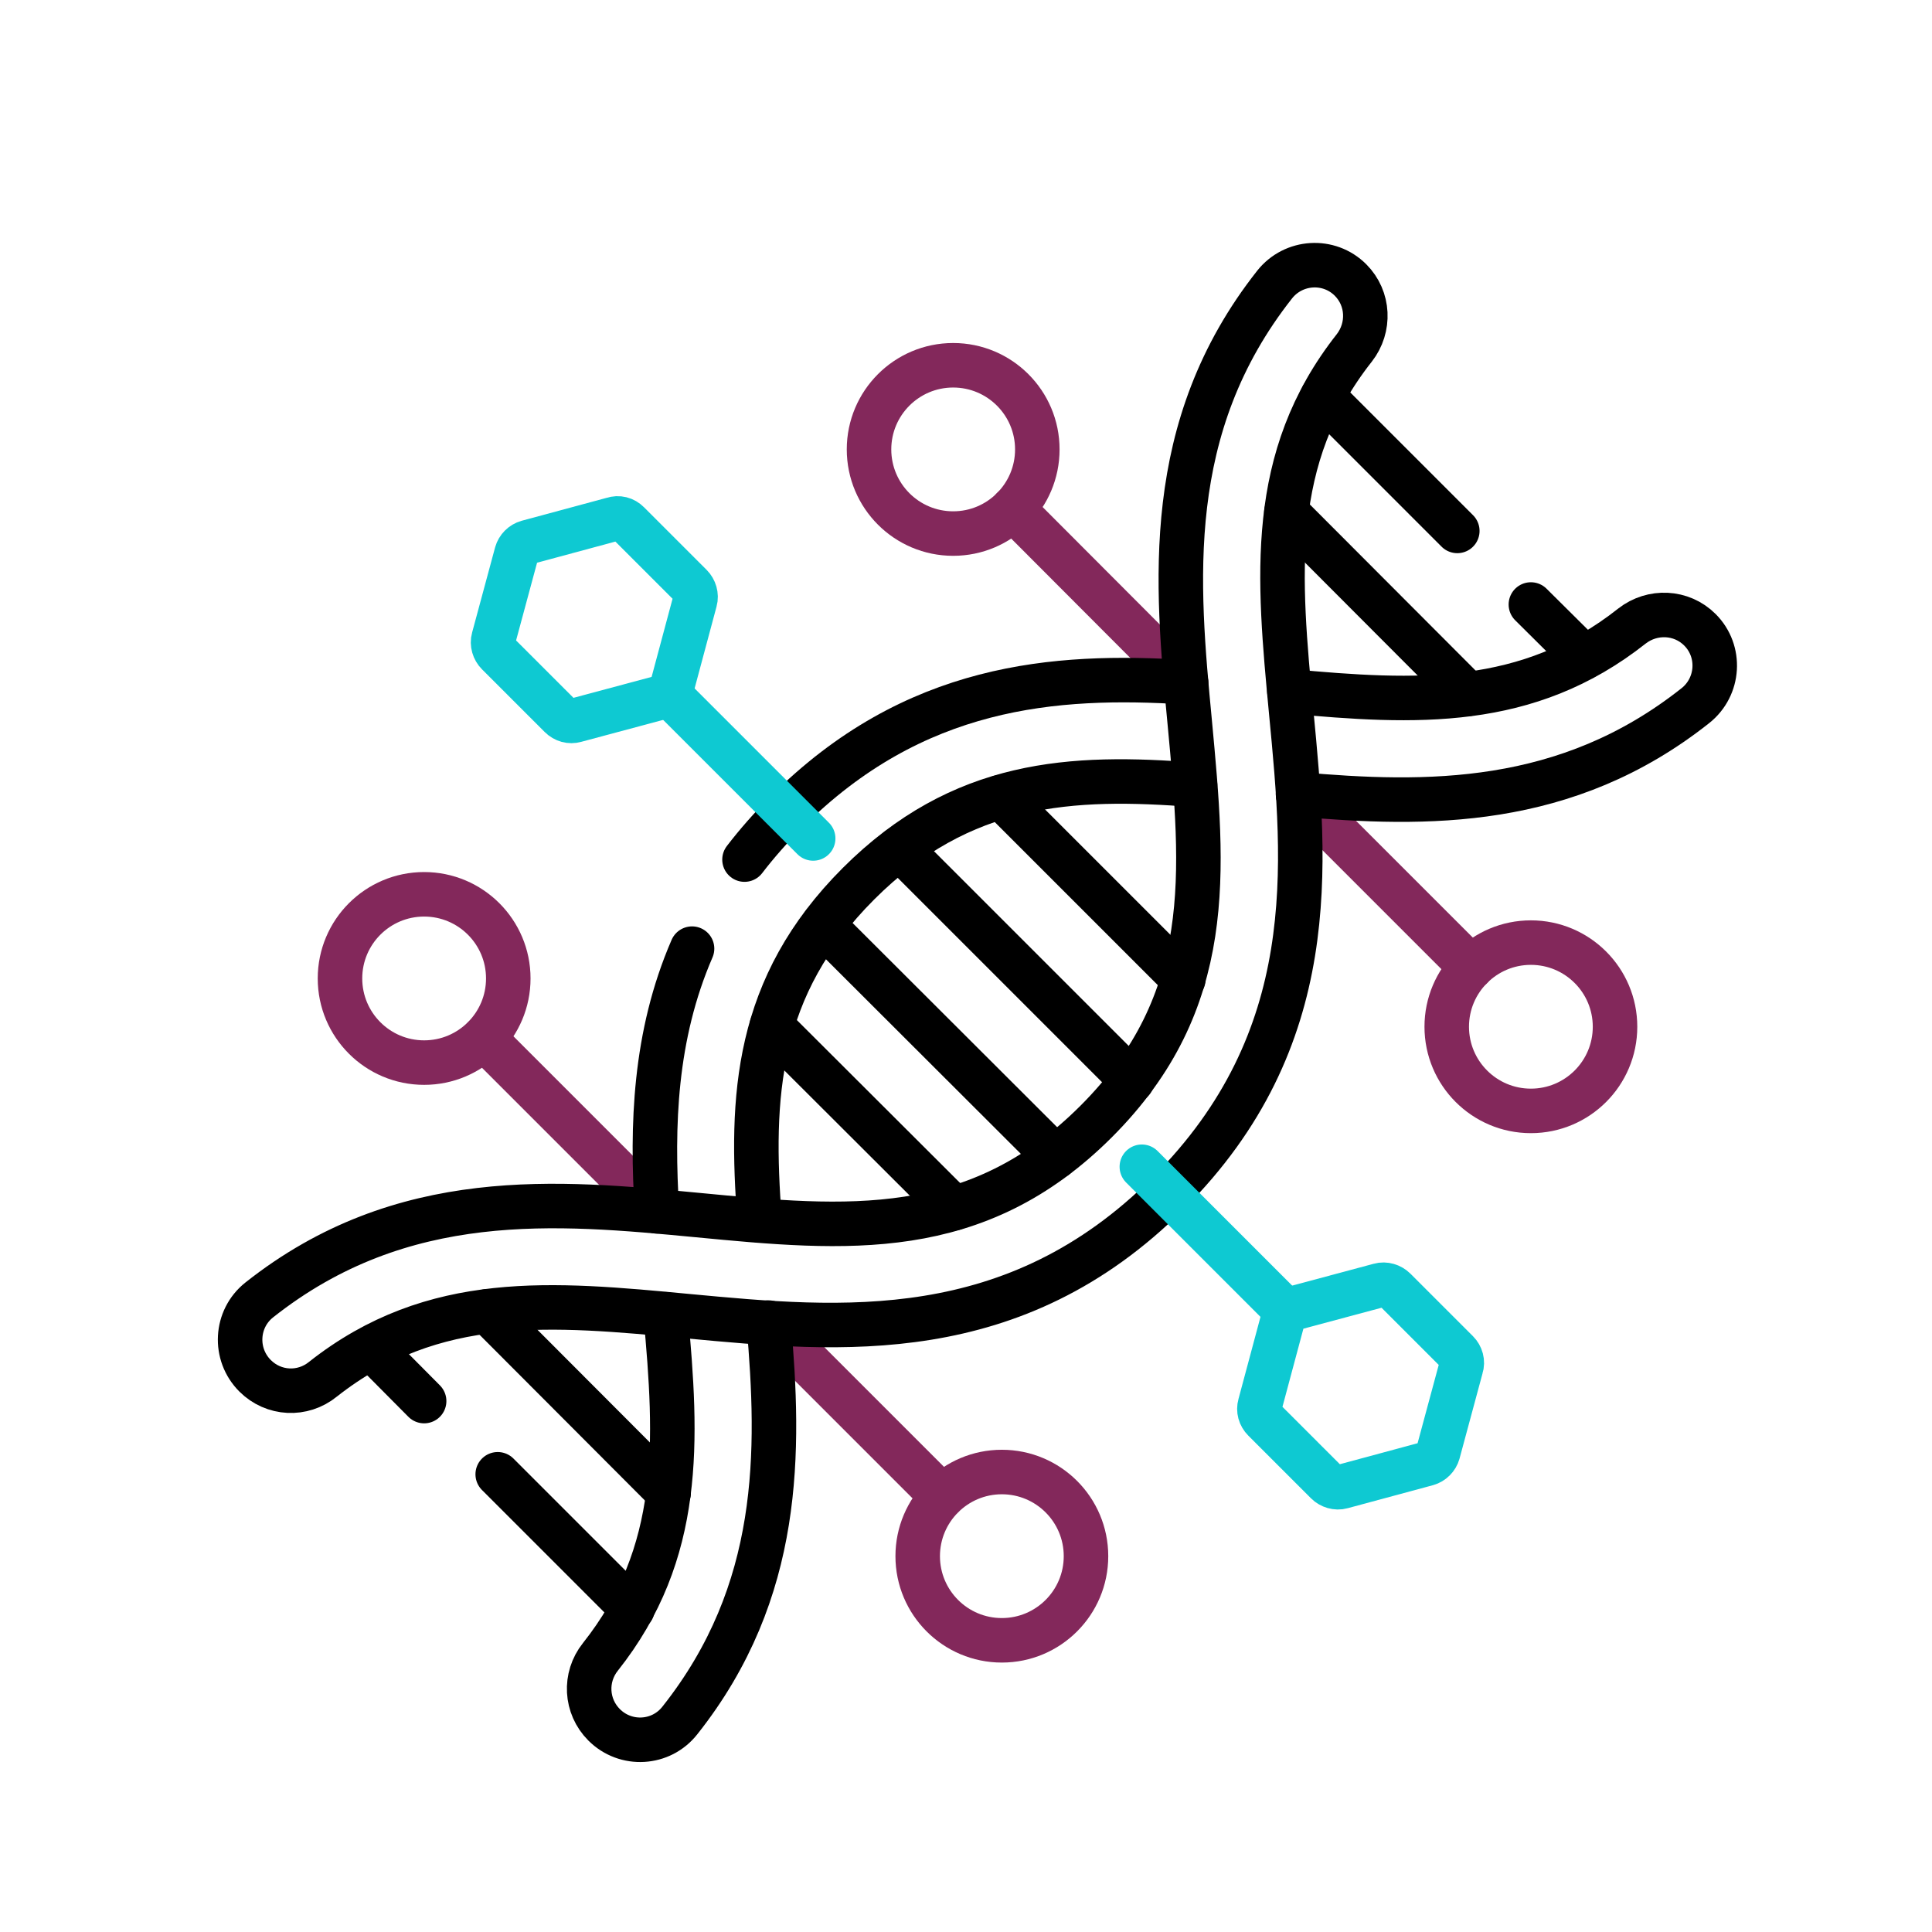 <?xml version="1.0" encoding="utf-8"?>
<!-- Generator: Adobe Illustrator 27.2.0, SVG Export Plug-In . SVG Version: 6.00 Build 0)  -->
<svg version="1.1" id="Layer_1" xmlns="http://www.w3.org/2000/svg" xmlns:xlink="http://www.w3.org/1999/xlink" x="0px" y="0px"
	 viewBox="0 0 512 512" style="enable-background:new 0 0 512 512;" xml:space="preserve">
<style type="text/css">
	.st0{fill:#0EC9D2;}
	.st1{fill:#83285B;}
	.st2{fill:none;stroke:#83285B;stroke-width:11.796;stroke-linecap:round;stroke-linejoin:round;stroke-miterlimit:10;}
	.st3{fill:none;stroke:#000000;stroke-width:11.796;stroke-linecap:round;stroke-miterlimit:10;}
	.st4{fill:none;stroke:#000000;stroke-width:11.796;stroke-linecap:round;stroke-linejoin:round;stroke-miterlimit:10;}
	.st5{fill:none;stroke:#0EC9D2;stroke-width:11.796;stroke-linecap:round;stroke-linejoin:round;stroke-miterlimit:10;}
</style>
<g>
	<g>
		<g>
			<g>
				<circle class="st2" cx="252.6" cy="119.1" r="22.3"/>
				<line class="st2" x1="268.4" y1="134.8" x2="314.3" y2="180.8"/>
			</g>
			<g>
				<circle class="st2" cx="112.4" cy="259.3" r="22.3"/>
				<line class="st2" x1="128.2" y1="275.1" x2="173.2" y2="320.1"/>
			</g>
		</g>
		<g>
			<g>
				<circle class="st2" cx="405.7" cy="272.1" r="22.3"/>
				<line class="st2" x1="389.9" y1="256.4" x2="344" y2="210.5"/>
			</g>
			<g>
				<circle class="st2" cx="265.5" cy="412.4" r="22.3"/>
				<line class="st2" x1="249.7" y1="396.6" x2="203.8" y2="350.7"/>
			</g>
		</g>
	</g>
	<g>
		<g>
			<g>
				<line class="st3" x1="279.7" y1="306.6" x2="218.1" y2="245.1"/>
				<line class="st3" x1="204.5" y1="272" x2="252.8" y2="320.2"/>
				<line class="st3" x1="313.6" y1="259.5" x2="265.3" y2="211.2"/>
				<line class="st3" x1="238.4" y1="224.8" x2="300" y2="286.4"/>
			</g>
			<g>
				<line class="st3" x1="177.2" y1="395.6" x2="129.2" y2="347.5"/>
				<line class="st3" x1="340.9" y1="135.8" x2="388.9" y2="183.9"/>
			</g>
		</g>
		<g>
			<path class="st4" d="M314.3,180.8c-34.8-2.2-72.1,0.6-105.9,34.4c-4.1,4.1-7.8,8.3-11.1,12.6"/>
			<path class="st4" d="M201.3,323.4c-2.5-32.8-1.1-61.9,26.2-89.2c27.3-27.3,56.4-28.8,89.2-26.2"/>
			<path class="st4" d="M183.4,251.4c-10,23.1-10.7,46.9-9.3,69.6"/>
			<path class="st4" d="M176.4,348.3c3.1,33.5,4.6,63.2-17.3,90.8c-4.3,5.4-3.9,13.1,1,18l0,0c5.7,5.7,15.1,5.2,20.1-1.2
				c27.1-34.2,26.5-71.3,23.5-105.4"/>
			<path class="st4" d="M344,210.5c34,3,71.1,3.6,105.3-23.5c6.3-5,6.9-14.4,1.2-20.1l0,0c-4.9-4.9-12.6-5.2-18-1
				c-27.7,21.9-57.3,20.4-90.8,17.3"/>
		</g>
		<g>
			<path class="st4" d="M67.6,364.6L67.6,364.6c-5.7-5.7-5.2-15.1,1.1-20.1c37.9-30,79.2-26,116.1-22.5c39.6,3.8,73.9,7,105.7-24.8
				c31.8-31.8,28.5-66,24.8-105.7c-3.5-36.9-7.4-78.2,22.5-116.1c5-6.3,14.4-6.9,20.1-1.2l0,0c4.9,4.9,5.2,12.6,1,18
				c-23.1,29.3-20.1,60.7-16.7,96.7c3.9,40.6,8.2,86.5-32.6,127.3c-40.8,40.8-86.8,36.4-127.3,32.6c-35.9-3.4-67.4-6.4-96.7,16.7
				C80.2,369.9,72.5,369.5,67.6,364.6z"/>
		</g>
	</g>
	<g>
		<g>
			<path class="st5" d="M386.2,358.3l-16.6-16.6c-1-1-2.6-1.5-4-1.1l-25,6.7l-6.7,25c-0.4,1.4,0,2.9,1.1,4l16.6,16.6
				c1,1,2.6,1.5,4,1.1l22.6-6.1c1.4-0.4,2.5-1.5,2.9-2.9l6.1-22.6C387.7,360.9,387.2,359.3,386.2,358.3z"/>
			<line class="st5" x1="340.7" y1="347.3" x2="302.6" y2="309.2"/>
		</g>
		<g>
			<path class="st5" d="M166.5,138.6l16.6,16.6c1,1,1.5,2.6,1.1,4l-6.7,25l-25,6.7c-1.4,0.4-2.9,0-4-1.1l-16.6-16.6
				c-1-1-1.5-2.6-1.1-4l6.1-22.6c0.4-1.4,1.5-2.5,2.9-2.9l22.6-6.1C163.9,137.1,165.4,137.5,166.5,138.6z"/>
			<line class="st5" x1="177.4" y1="184.1" x2="215.5" y2="222.2"/>
		</g>
	</g>
	<line class="st3" x1="167.6" y1="426.4" x2="131.9" y2="390.7"/>
	<line class="st3" x1="112.4" y1="371.3" x2="98.4" y2="357.2"/>
	<g>
		<line class="st3" x1="419.8" y1="174.2" x2="405.7" y2="160.2"/>
		<line class="st3" x1="386.2" y1="140.7" x2="350.5" y2="105"/>
	</g>
</g>
</svg>
